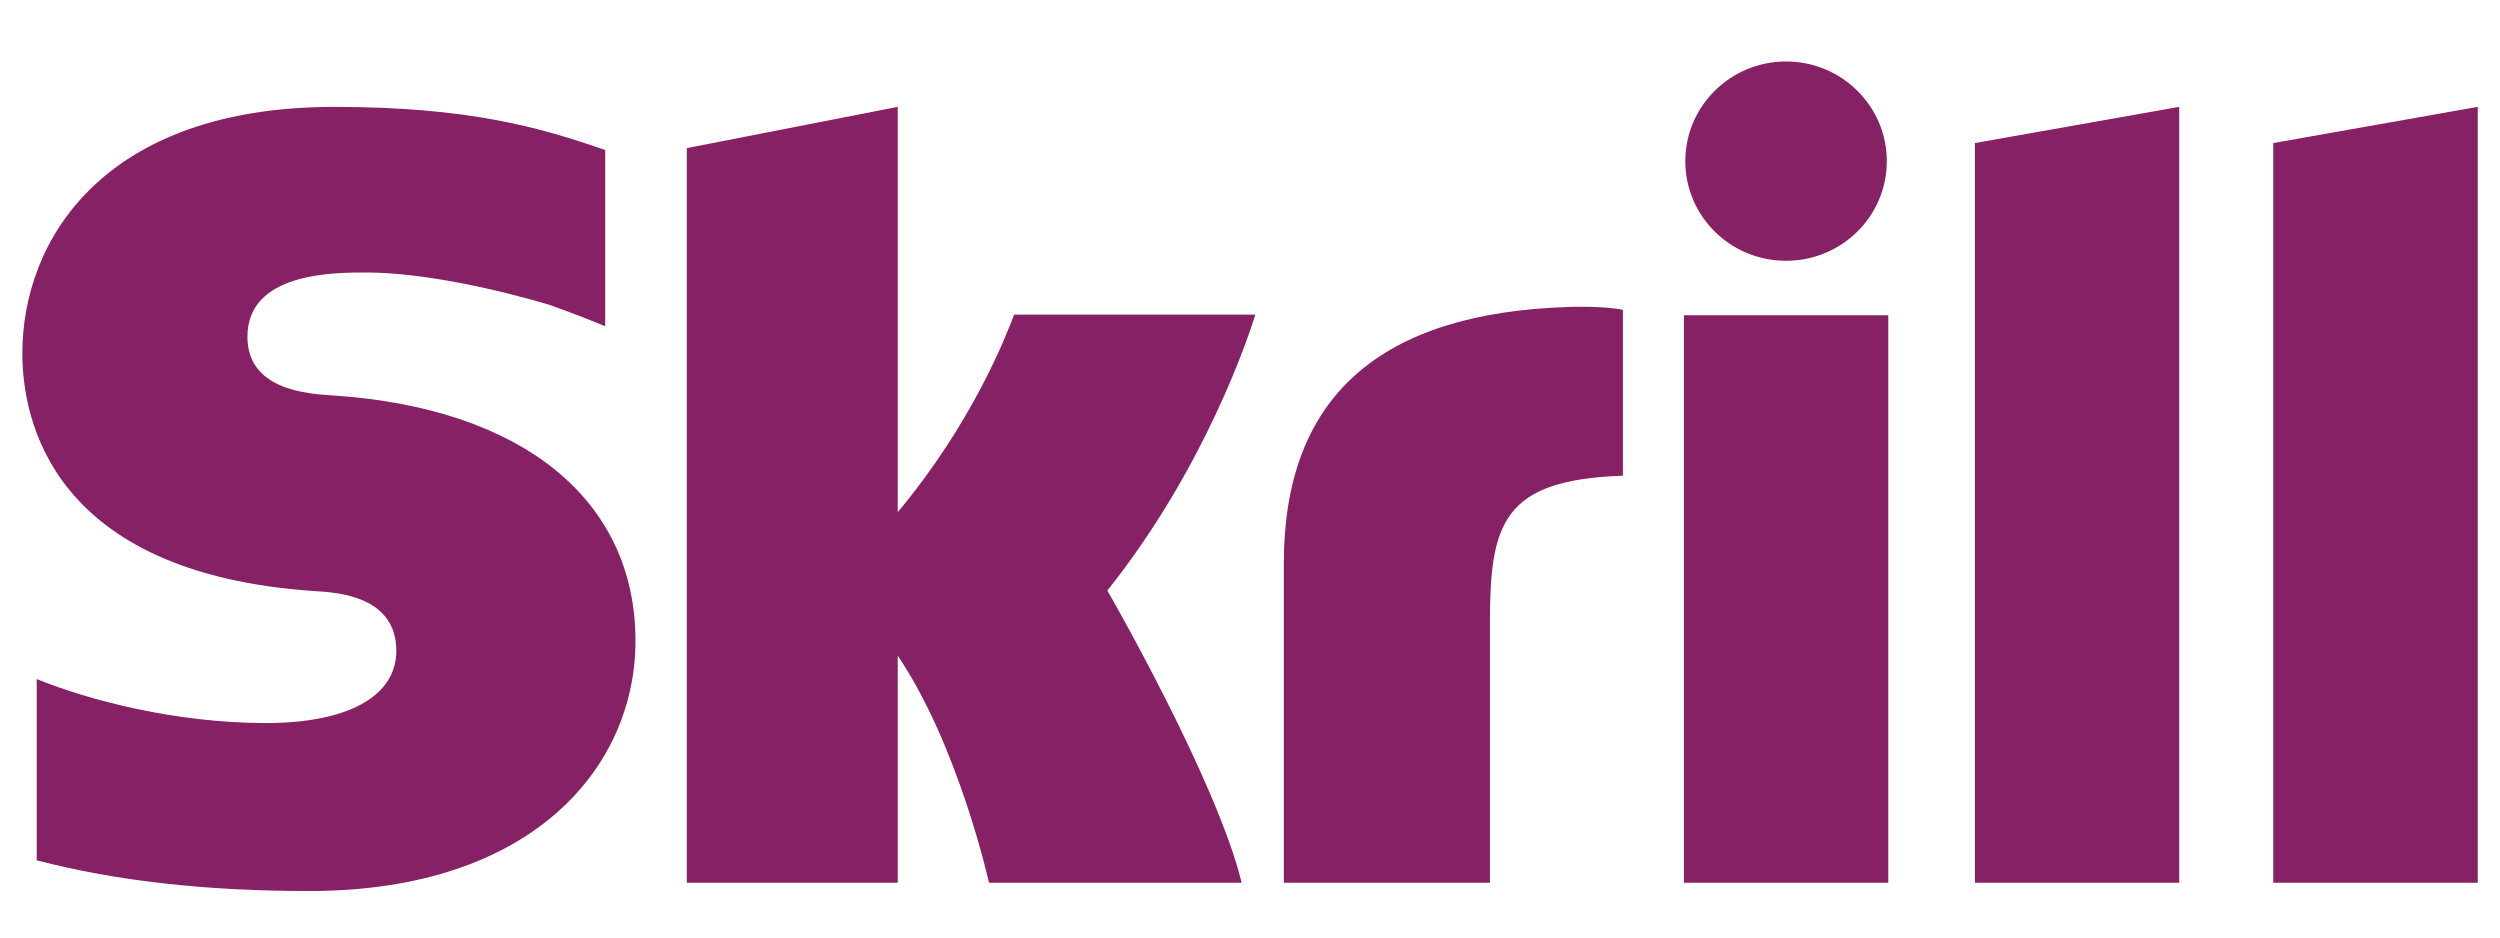 <svg width="32" height="12" viewBox="0 0 32 12" fill="none" xmlns="http://www.w3.org/2000/svg">
<path fill-rule="evenodd" clip-rule="evenodd" d="M21.572 2.063C21.572 1.359 22.15 0.787 22.861 0.787C23.574 0.787 24.151 1.359 24.151 2.063C24.151 2.768 23.574 3.338 22.861 3.338C22.15 3.338 21.572 2.768 21.572 2.063ZM25.279 1.831L27.894 1.368V11.299H25.279V1.831ZM29.098 1.831V11.299H31.715V1.368L29.098 1.831ZM21.554 4.035V11.299H24.17V4.035H21.554ZM16.433 7.212C16.433 5.079 17.661 4.006 20.078 3.929C20.078 3.929 20.515 3.912 20.773 3.966V6.089C19.241 6.142 19.071 6.689 19.071 7.966V11.299H16.433V7.212ZM12.981 4.027L12.968 4.061C12.874 4.304 12.448 5.411 11.491 6.556V1.368L8.791 1.896V11.299H11.491V8.392C12.273 9.552 12.659 11.299 12.659 11.299H15.893C15.573 9.983 14.174 7.559 14.174 7.559C15.43 5.983 15.981 4.305 16.069 4.027H12.981ZM3.167 4.31C3.167 4.992 3.933 5.041 4.264 5.062C6.689 5.223 8.134 6.397 8.134 8.204C8.134 9.798 6.841 11.405 3.959 11.405C2.622 11.405 1.482 11.275 0.47 11.012V8.692C1.146 8.967 2.259 9.255 3.405 9.255C4.451 9.255 5.073 8.913 5.073 8.331C5.073 7.629 4.319 7.583 4.029 7.566L4.026 7.566C0.65 7.338 0.286 5.362 0.286 4.523C0.286 3.067 1.331 1.368 4.28 1.368C5.991 1.368 6.913 1.632 7.707 1.907L7.747 1.919V4.172L7.718 4.164C7.399 4.03 7.024 3.899 7.024 3.899C6.351 3.7 5.41 3.488 4.683 3.488C4.269 3.488 3.167 3.488 3.167 4.31Z" fill="#862165"/>
</svg>

